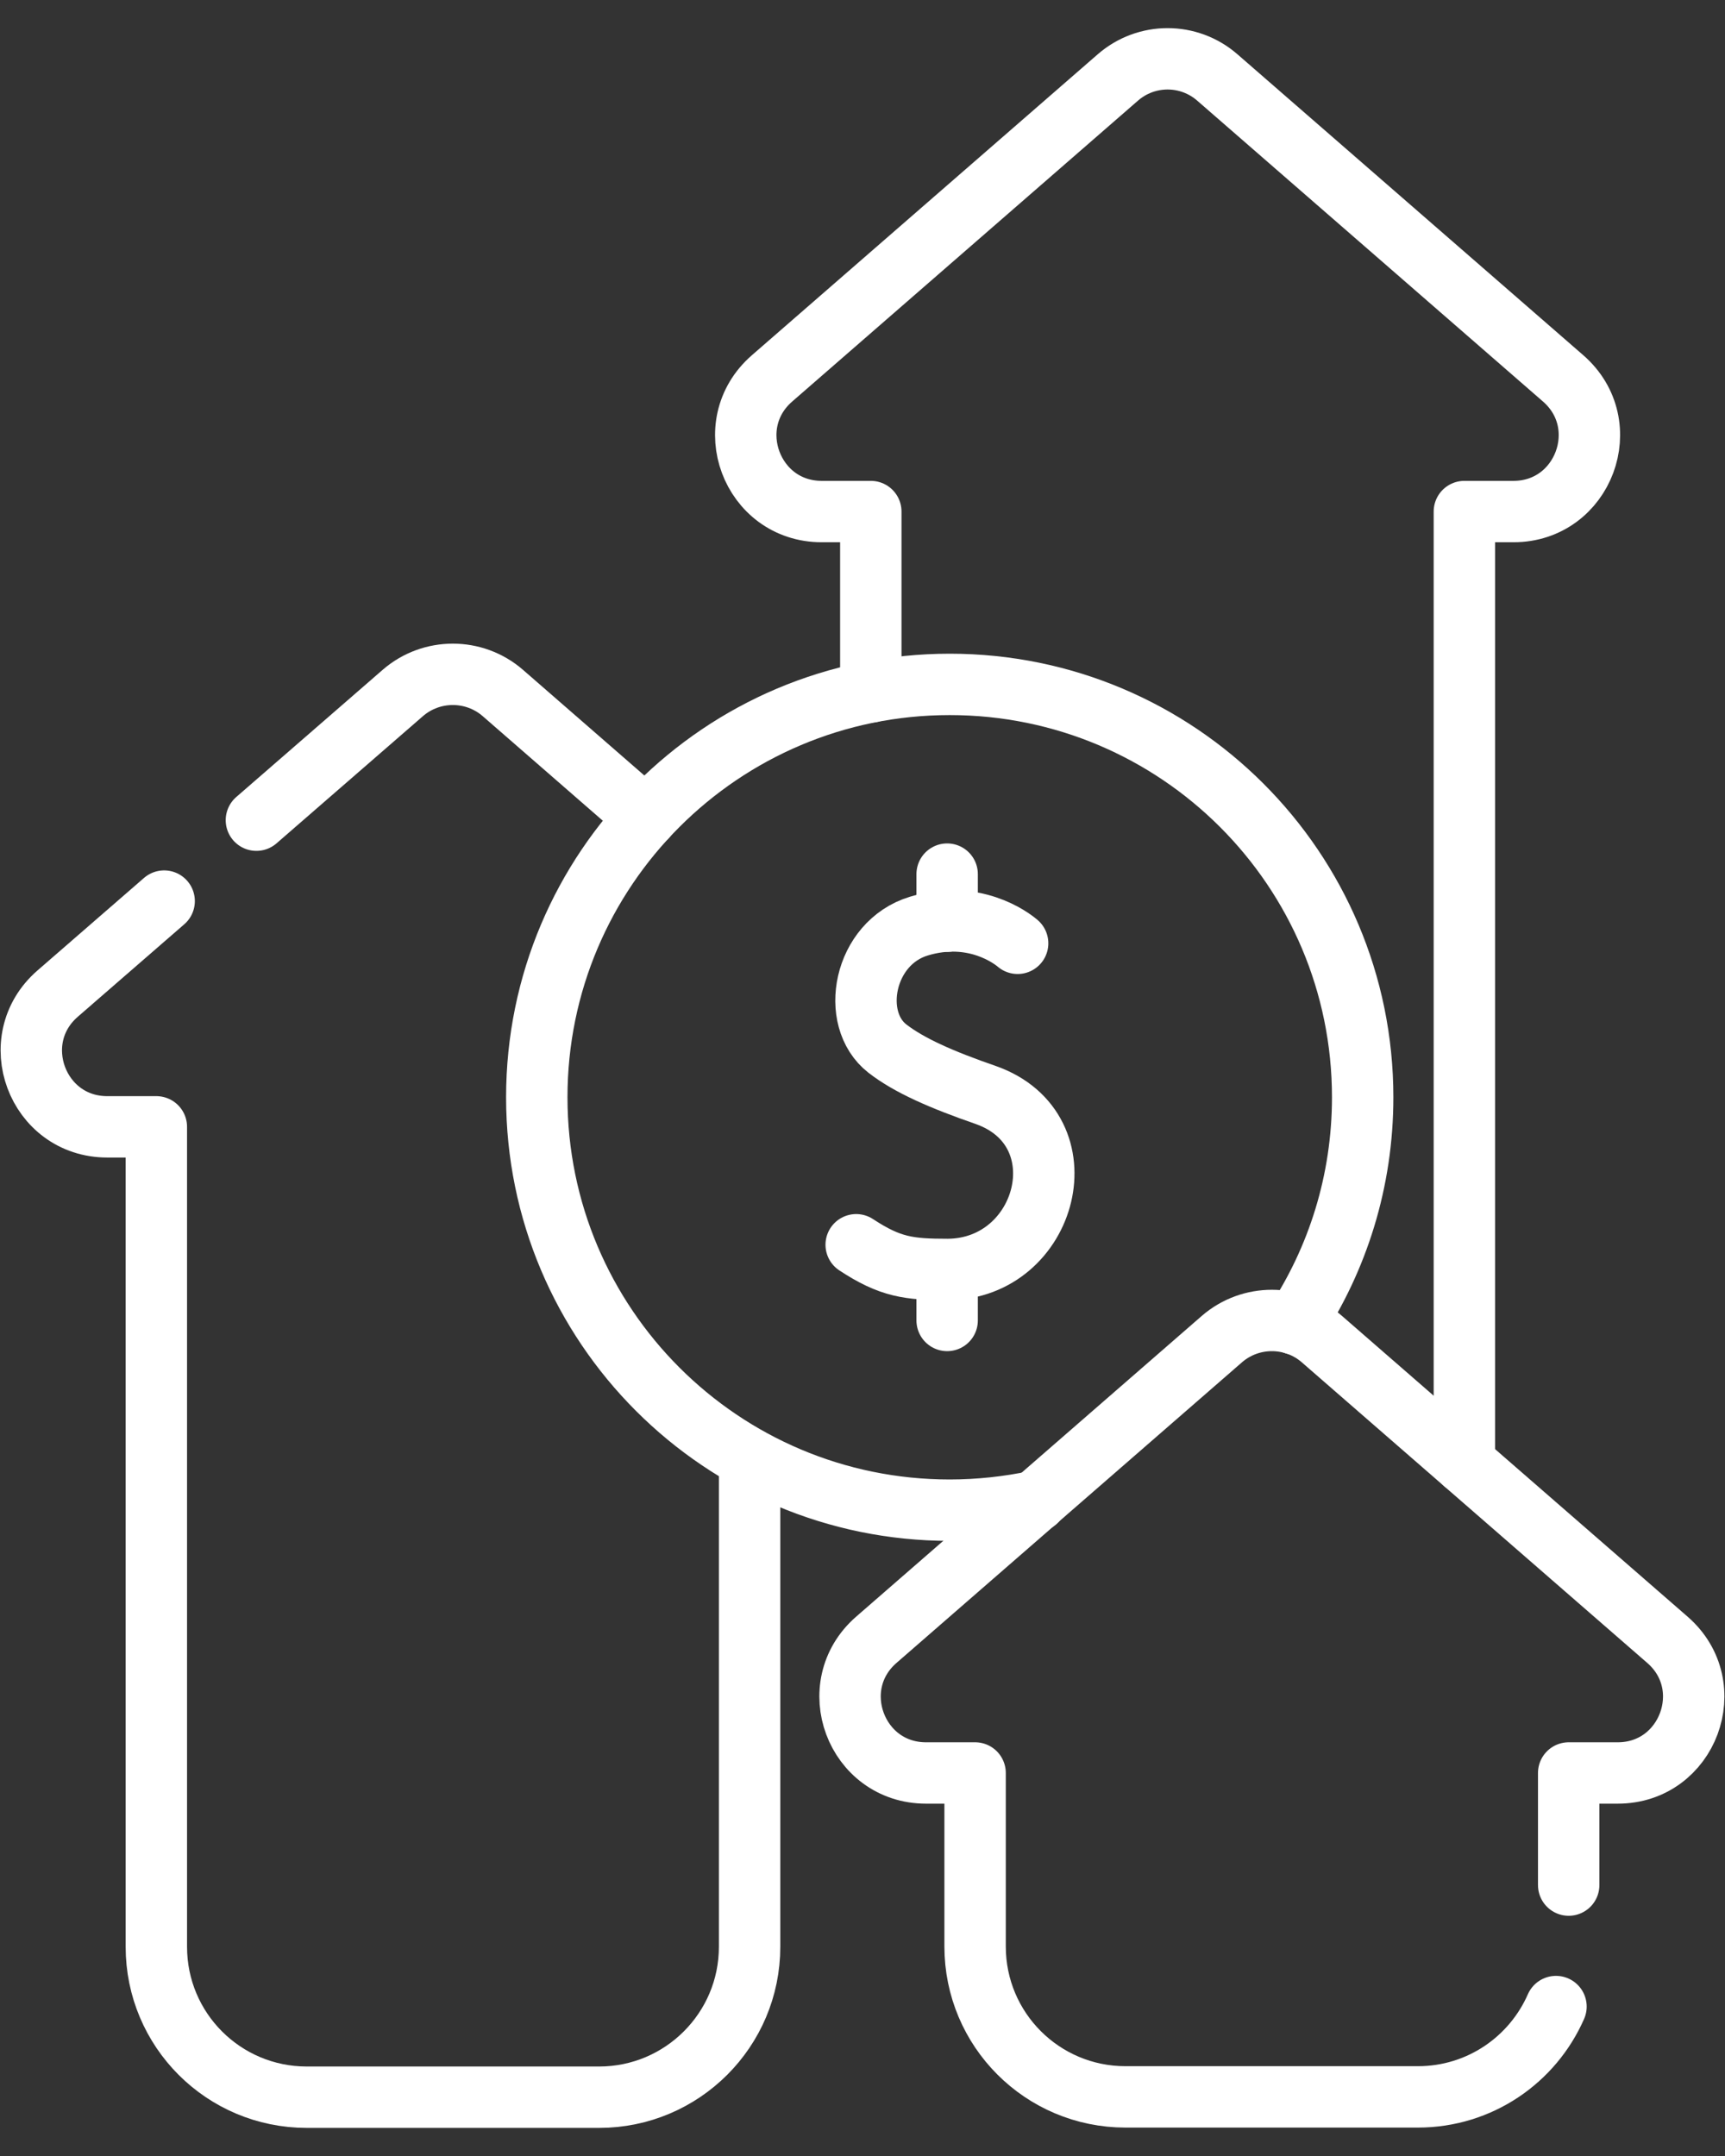 <svg width="44" height="55" viewBox="0 0 44 55" fill="none" xmlns="http://www.w3.org/2000/svg">
<rect x="0" y="0" width="44" height="55" fill="#333333" stroke="none"/>
<path d="M22.212 17.65V13.05H20.96C19.17 13.05 18.341 10.829 19.692 9.653L28.51 1.979C29.239 1.341 30.325 1.341 31.054 1.979L39.872 9.653C41.222 10.829 40.394 13.05 38.604 13.05H37.352V37.324" stroke="white" stroke-width="1.566" stroke-linecap="round" stroke-linejoin="round"/>
<path d="M6.54 20.923L10.278 17.675C11.007 17.045 12.093 17.045 12.822 17.675L16.477 20.857" stroke="white" stroke-width="1.566" stroke-linecap="round" stroke-linejoin="round"/>
<path d="M19.12 37.216V49.663C19.12 51.785 17.396 53.5 15.283 53.5H7.825C5.703 53.5 3.988 51.785 3.988 49.663V28.746H2.736C0.946 28.746 0.118 26.525 1.468 25.349L4.187 22.987" stroke="white" stroke-width="1.566" stroke-linecap="round" stroke-linejoin="round"/>
<path d="M33.026 33.776C34.12 32.119 34.758 30.13 34.758 27.992C34.758 22.174 30.043 17.459 24.225 17.459C18.407 17.459 13.692 22.174 13.692 27.992C13.692 33.81 18.407 38.525 24.225 38.525C24.979 38.525 25.725 38.442 26.43 38.293" stroke="white" stroke-width="1.566" stroke-linecap="round" stroke-linejoin="round"/>
<path d="M25.957 24.064C25.792 23.923 24.839 23.202 23.438 23.625C22.021 24.055 21.665 25.995 22.634 26.749C23.189 27.18 24.018 27.544 25.145 27.934C27.656 28.821 26.728 32.367 24.176 32.384C23.181 32.384 22.709 32.326 21.839 31.754" stroke="white" stroke-width="1.566" stroke-linecap="round" stroke-linejoin="round"/>
<path d="M24.159 33.685V32.393" stroke="white" stroke-width="1.566" stroke-linecap="round" stroke-linejoin="round"/>
<path d="M24.159 23.5V22.299" stroke="white" stroke-width="1.566" stroke-linecap="round" stroke-linejoin="round"/>
<path d="M40.013 48.089V45.229H41.264C43.054 45.229 43.883 43.008 42.532 41.832L33.714 34.158C32.985 33.528 31.899 33.528 31.17 34.158L22.352 41.832C21.002 43.008 21.83 45.229 23.62 45.229H24.872V49.655C24.872 51.776 26.587 53.492 28.709 53.492H36.167C37.742 53.492 39.093 52.547 39.689 51.188" stroke="white" stroke-width="1.566" stroke-linecap="round" stroke-linejoin="round"/>
</svg>
